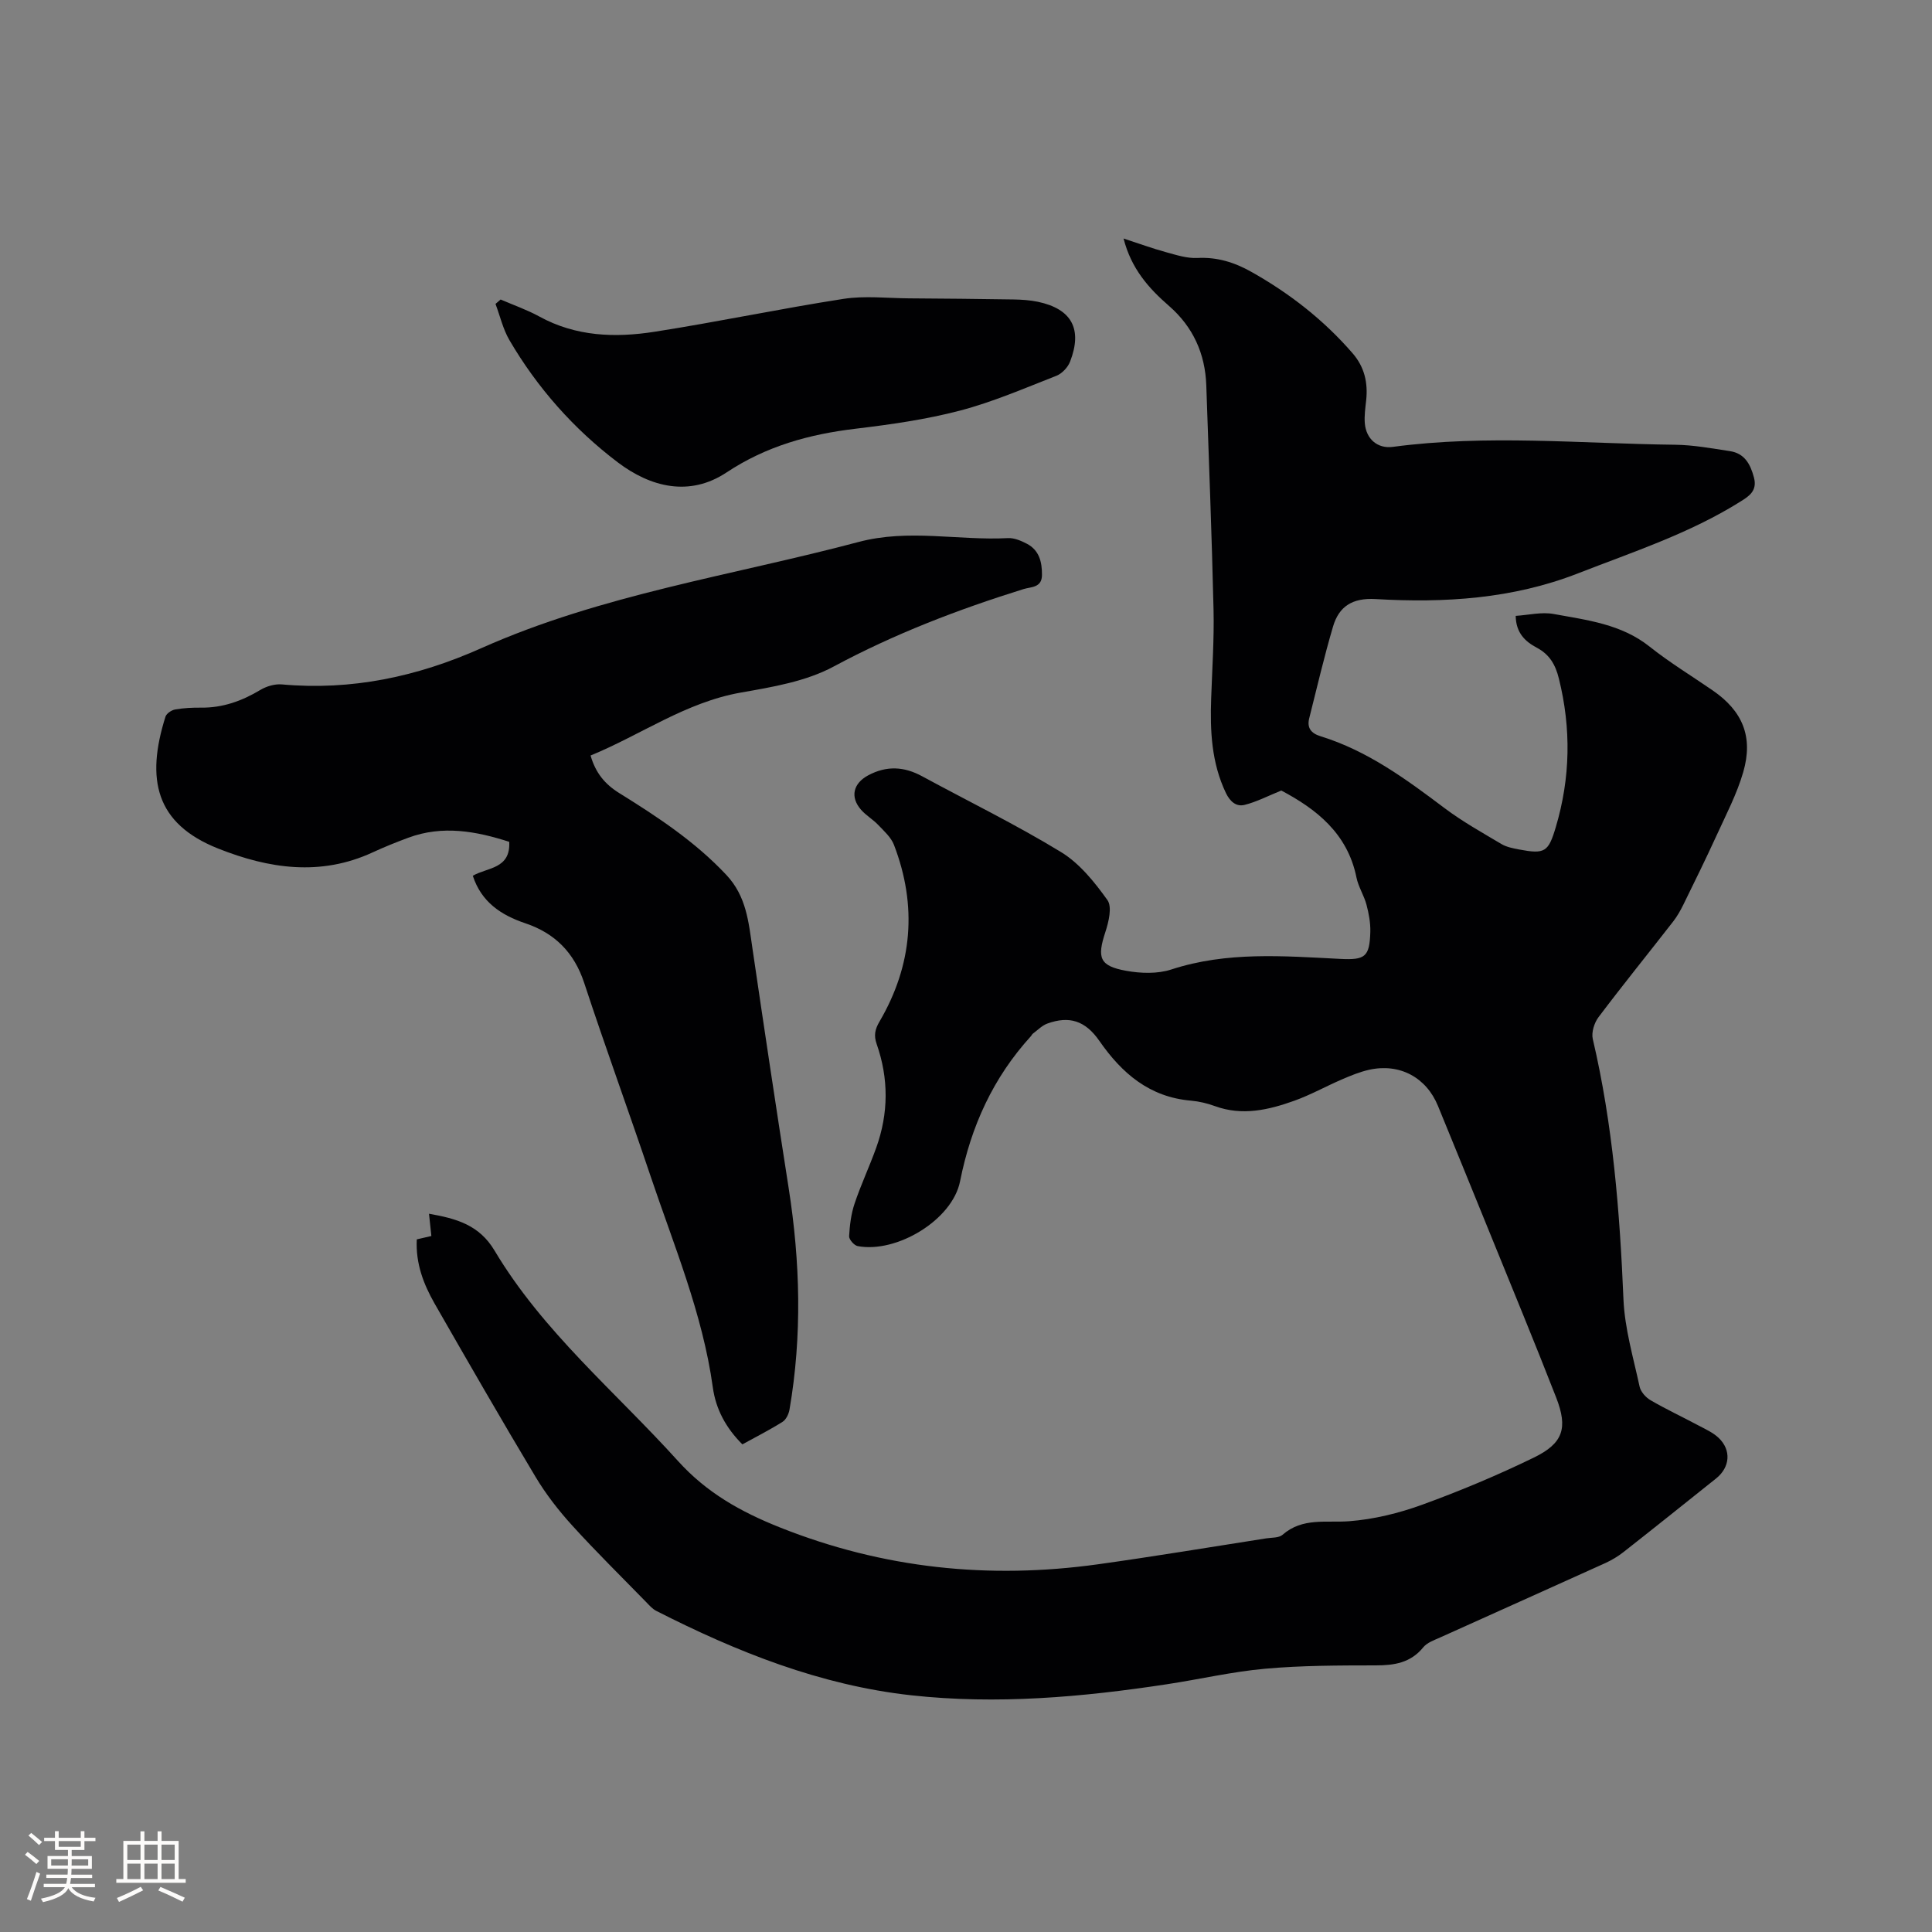 <svg enable-background="new 0 0 400 400" viewBox="0 0 400 400" xmlns="http://www.w3.org/2000/svg"><rect x="0" y="0" width="400" height="400" fill="#808080" stroke="none"/><g fill="#010103"><path d="m86.29 256.6c1.15-.27 2.05-.48 3.02-.7-.16-1.54-.31-2.94-.49-4.61 5.69 1.01 10.4 2.3 13.59 7.66 9.99 16.76 25.03 29.22 37.94 43.51 5.96 6.6 13 10.54 21.13 13.78 21.35 8.5 43.25 10.77 65.84 7.63 11.64-1.62 23.24-3.56 34.85-5.37 1.15-.18 2.61-.07 3.37-.74 4.15-3.63 9.03-2.44 13.82-2.81 5.09-.39 10.26-1.66 15.08-3.41 7.84-2.85 15.57-6.09 23.08-9.74 6.13-2.97 7.14-6.12 4.66-12.48-4.5-11.54-9.24-22.98-13.9-34.46-3.5-8.63-7.03-17.26-10.56-25.88-2.41-5.91-7.93-8.89-14.23-7.5-1.94.43-3.83 1.21-5.66 2-3.3 1.42-6.47 3.2-9.84 4.41-5.33 1.91-10.78 3.19-16.45 1.12-1.58-.58-3.28-.98-4.95-1.13-8.57-.73-14.3-5.63-18.98-12.38-2.92-4.21-6.25-5.21-10.75-3.59-1.12.4-2.04 1.38-3.03 2.11-.16.12-.24.35-.38.5-7.83 8.59-12.41 18.65-14.68 30.06-1.59 8-13.13 14.94-21.2 13.41-.73-.14-1.81-1.38-1.77-2.05.13-2.28.41-4.62 1.14-6.77 1.31-3.91 3.08-7.66 4.47-11.54 2.57-7.13 2.6-14.33.09-21.49-.61-1.75-.36-3.02.6-4.65 6.83-11.67 7.84-23.93 2.99-36.56-.6-1.57-2.05-2.86-3.26-4.13-1.09-1.15-2.53-1.97-3.56-3.15-2.34-2.68-1.58-5.48 1.47-7.12 3.83-2.05 7.45-1.84 11.18.19 9.59 5.2 19.42 10 28.72 15.67 3.85 2.34 6.97 6.22 9.64 9.96 1.01 1.41.26 4.53-.43 6.63-1.75 5.33-1.21 7.01 4.29 8.01 3.03.55 6.5.67 9.37-.27 11.52-3.76 23.24-2.78 34.96-2.19 5.16.26 6.09-.4 6.24-5.59.05-1.87-.31-3.8-.79-5.62-.51-1.93-1.69-3.71-2.08-5.65-1.86-9.21-8.43-14.22-15.56-18-2.72 1.1-5.08 2.34-7.59 2.97-1.73.44-3.03-.68-3.89-2.48-2.98-6.25-3.28-12.85-3.04-19.57.21-6.13.63-12.27.49-18.39-.36-15.47-.97-30.94-1.5-46.41-.23-6.59-2.75-12.13-7.74-16.47-4.23-3.67-7.81-7.74-9.39-13.94 3.18 1.04 5.97 2.06 8.82 2.84 2.12.58 4.34 1.3 6.48 1.19 4.11-.21 7.67.91 11.17 2.88 7.93 4.46 14.98 9.96 20.95 16.85 2.47 2.85 3.2 6.1 2.81 9.75-.17 1.58-.41 3.18-.28 4.75.27 3.24 2.62 5.3 5.8 4.88 19.46-2.6 38.95-.67 58.42-.44 3.79.04 7.59.75 11.36 1.32 3.05.46 4.25 2.69 4.99 5.47.72 2.74-1 3.85-2.81 4.98-10.49 6.58-22.19 10.4-33.63 14.86-13.57 5.3-27.65 6.15-41.9 5.32-4.79-.28-7.58 1.51-8.81 5.69-1.85 6.27-3.33 12.65-4.93 18.99-.51 2 .4 3.12 2.34 3.72 9.7 2.99 17.71 8.88 25.69 14.89 3.7 2.78 7.78 5.06 11.77 7.43 1.06.63 2.38.88 3.62 1.12 5.36 1.01 6.09.56 7.63-4.62 3.03-10.19 3.21-20.42.64-30.76-.71-2.87-1.92-4.98-4.57-6.39-2.4-1.27-4.32-3.06-4.37-6.59 2.66-.17 5.36-.85 7.86-.39 6.92 1.27 14 2.08 19.87 6.76 4.14 3.29 8.69 6.06 13.05 9.06 6.18 4.25 8.45 9.58 6.33 16.91-1.31 4.53-3.55 8.8-5.52 13.12-2.2 4.81-4.54 9.56-6.87 14.31-.6 1.22-1.29 2.44-2.12 3.51-5.14 6.61-10.42 13.12-15.46 19.81-.88 1.17-1.5 3.16-1.18 4.52 4.16 17.73 5.59 35.75 6.35 53.89.26 6.07 2.05 12.08 3.34 18.07.23 1.07 1.28 2.25 2.27 2.82 3.19 1.86 6.55 3.43 9.81 5.17 1.48.79 3.1 1.5 4.29 2.63 2.67 2.54 2.35 6.09-.52 8.39-6.38 5.09-12.75 10.2-19.17 15.24-1.15.9-2.44 1.68-3.78 2.29-11.38 5.16-22.79 10.25-34.17 15.39-1.24.56-2.72 1.06-3.52 2.05-2.62 3.22-5.99 3.74-9.85 3.74-7.63.01-15.28.01-22.87.69-6.84.61-13.58 2.19-20.39 3.22-17.55 2.67-35.18 4.23-52.9 2.28-18.79-2.07-36.08-8.97-52.78-17.47-.82-.42-1.48-1.19-2.14-1.87-5.11-5.24-10.33-10.37-15.25-15.79-2.82-3.1-5.45-6.48-7.6-10.07-7.13-11.9-14.05-23.93-20.95-35.97-2.24-3.96-3.9-8.19-3.65-13.22z"/><path d="m122.27 156.42c1.05 3.63 2.98 5.95 5.97 7.8 7.91 4.91 15.67 10.02 22.15 16.93 4.16 4.44 4.59 9.74 5.39 15.17 2.43 16.55 4.91 33.1 7.5 49.63 2.4 15.3 2.81 30.58.18 45.88-.16.93-.71 2.09-1.45 2.55-2.67 1.68-5.49 3.11-8.31 4.66-3.41-3.41-5.5-7.28-6.12-11.81-2.11-15.25-8.06-29.36-12.91-43.79-4.49-13.34-9.32-26.57-13.72-39.94-2.07-6.28-6.07-10.29-12.17-12.34-5.06-1.7-9.12-4.41-10.89-9.84 2.95-1.75 7.85-1.35 7.54-7.03-6.84-2.2-13.78-3.49-20.92-.84-2.48.92-4.94 1.91-7.34 3.02-10.81 5-21.52 3.38-32.01-.79-12.98-5.16-14.99-14.34-10.9-27.3.21-.66 1.25-1.36 2-1.49 1.76-.31 3.59-.4 5.38-.38 4.48.05 8.45-1.38 12.25-3.66 1.27-.76 3-1.28 4.46-1.15 14.47 1.3 28.04-1.59 41.29-7.5 24.94-11.13 51.97-15.04 78.12-21.99 10.39-2.76 20.63-.26 30.92-.8 1.29-.07 2.72.54 3.91 1.16 2.57 1.34 3.16 3.77 3.14 6.47-.01 2.69-2.29 2.44-3.84 2.93-13.56 4.23-26.72 9.27-39.31 16.04-5.71 3.07-12.63 4.23-19.15 5.37-11.5 2.02-20.76 8.79-31.16 13.04z"/><path d="m103.65 62.01c2.68 1.16 5.48 2.13 8.03 3.53 7.56 4.15 15.69 4.42 23.82 3.15 13.08-2.04 26.04-4.78 39.12-6.81 4.43-.69 9.06-.14 13.6-.11 7.21.05 14.42.11 21.62.23 1.69.03 3.4.14 5.04.48 7 1.48 9.28 5.63 6.67 12.39-.46 1.18-1.66 2.47-2.83 2.93-6.6 2.58-13.17 5.43-20 7.22-7.03 1.84-14.32 2.87-21.56 3.74-9.6 1.14-18.51 3.6-26.73 9.05-7.71 5.12-15.77 3.03-22.53-2.09-9.08-6.88-16.64-15.4-22.43-25.3-1.33-2.28-1.94-4.99-2.88-7.5.35-.3.71-.6 1.06-.91z"/></g><path d="m5.17 384 .55-.58c.85.61 1.65 1.24 2.4 1.87l-.59.64c-.83-.73-1.62-1.38-2.36-1.93m1.22 9.53-.82-.34c.71-1.76 1.37-3.64 1.98-5.63.24.13.5.25.76.36-.6 1.67-1.24 3.54-1.92 5.61m-.5-13.5.57-.54c.56.44 1.31 1.06 2.26 1.87l-.64.64c-.68-.66-1.41-1.32-2.19-1.97m3.25.46h2.24v-1.36h.77v1.36h4.57v-1.36h.76v1.36h2.28v.69h-2.28v1.84h-2.64v1.26h4.18v2.64h-4.21c0 .45-.02.86-.05 1.21h4.32v.69h-4.38c-.04.34-.1.75-.19 1.22h5.15v.69h-4.82c.87 1.19 2.51 1.92 4.93 2.19-.17.31-.3.57-.37.76-2.77-.49-4.52-1.41-5.26-2.76-.56 1.26-2.3 2.23-5.24 2.9-.12-.24-.26-.48-.43-.72 2.73-.55 4.38-1.34 4.96-2.38h-4.38v-.69h4.65c.1-.38.17-.79.21-1.22h-4.32v-.69h4.4c.03-.34.05-.75.05-1.21h-4.2v-2.64h4.23v-1.26h-2.69v-1.84h-2.24zm1.46 4.46v1.29h3.45c.01-.4.02-.57.01-.53v-.32-.45h-3.46zm1.55-2.59h4.57v-1.19h-4.57zm6.11 2.59h-3.42v.77c-.01.19-.01.37-.02.53h3.44z" fill="#fcfbfa"/><path d="m32.63 379.16h.82v1.98h3.54v7.89h1.46v.78h-14.37v-.78h1.46v-7.89h3.54v-1.98h.82v1.98h2.73zm-3.49 11.48.5.73c-1.61.82-3.28 1.63-5 2.41-.13-.27-.28-.55-.44-.82 1.75-.72 3.4-1.49 4.94-2.32m-2.78-5.55h2.73v-3.18h-2.73zm0 3.95h2.73v-3.2h-2.73zm3.54-3.95h2.73v-3.18h-2.73zm0 3.95h2.73v-3.2h-2.73zm7.89 4.68c-1.84-.92-3.51-1.7-5.02-2.32l.45-.73c1.89.8 3.57 1.55 5.04 2.23zm-1.62-11.81h-2.73v3.18h2.73zm-2.73 7.13h2.73v-3.2h-2.73z" fill="#fcfbfa"/></svg>